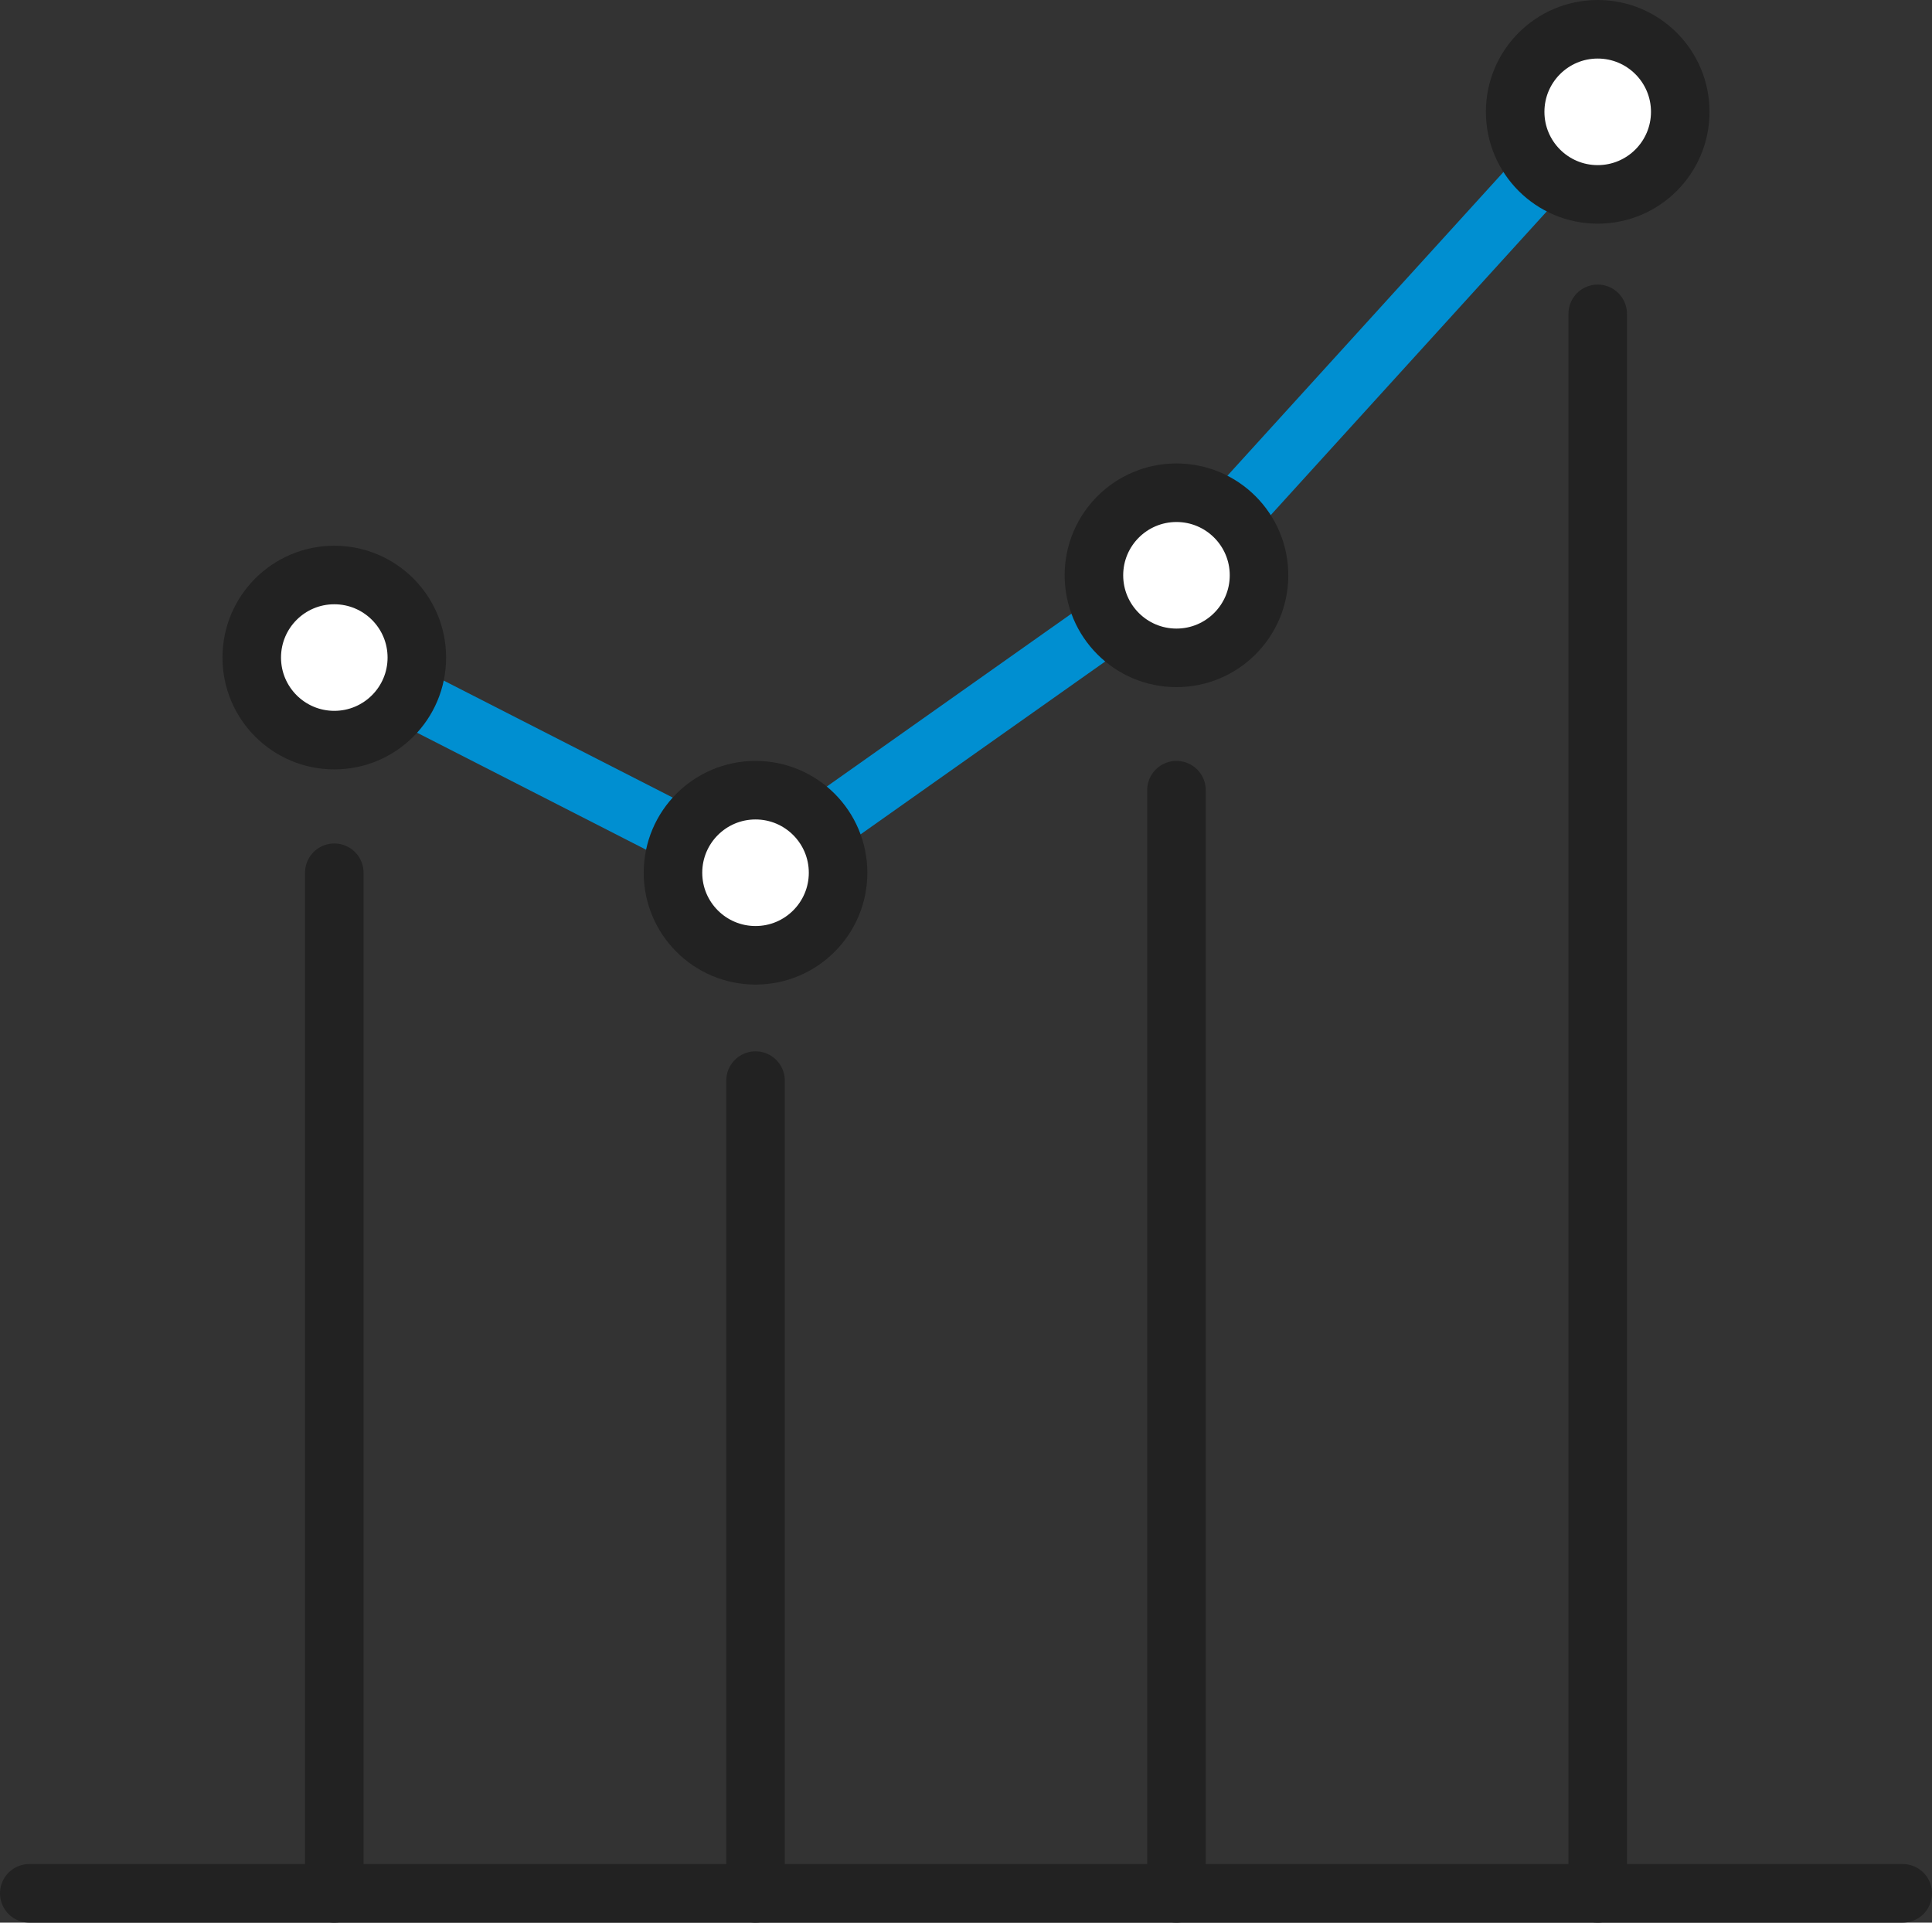 <?xml version="1.0" encoding="UTF-8"?><svg id="_レイヤー_2" xmlns="http://www.w3.org/2000/svg" viewBox="0 0 66 65.67"><rect x="0" y="0" width="66" height="65.67" fill="#333333" stroke="none"/><defs><style>.cls-1{fill:#fff;}.cls-1,.cls-2,.cls-3{stroke-linecap:round;stroke-linejoin:round;stroke-width:2px;}.cls-1,.cls-3{stroke:#222;}.cls-2{stroke:#008fd1;}.cls-2,.cls-3{fill:none;}</style></defs><g id="_レイヤー_1-2"><line class="cls-3" x1="65" y1="64.67" x2="1" y2="64.67"/><g><polyline class="cls-2" points="11.42 22.46 25.81 29.81 40.19 19.65 54.58 3.82"/><circle class="cls-1" cx="11.42" cy="22.46" r="2.82"/><circle class="cls-1" cx="25.81" cy="29.81" r="2.82"/><circle class="cls-1" cx="40.19" cy="19.65" r="2.82"/><circle class="cls-1" cx="54.58" cy="3.82" r="2.82"/><line class="cls-3" x1="11.42" y1="29.81" x2="11.42" y2="64.67"/><line class="cls-3" x1="25.81" y1="36.91" x2="25.81" y2="64.67"/><line class="cls-3" x1="40.19" y1="26.99" x2="40.19" y2="64.67"/><line class="cls-3" x1="54.58" y1="10.72" x2="54.58" y2="64.67"/></g></g></svg>